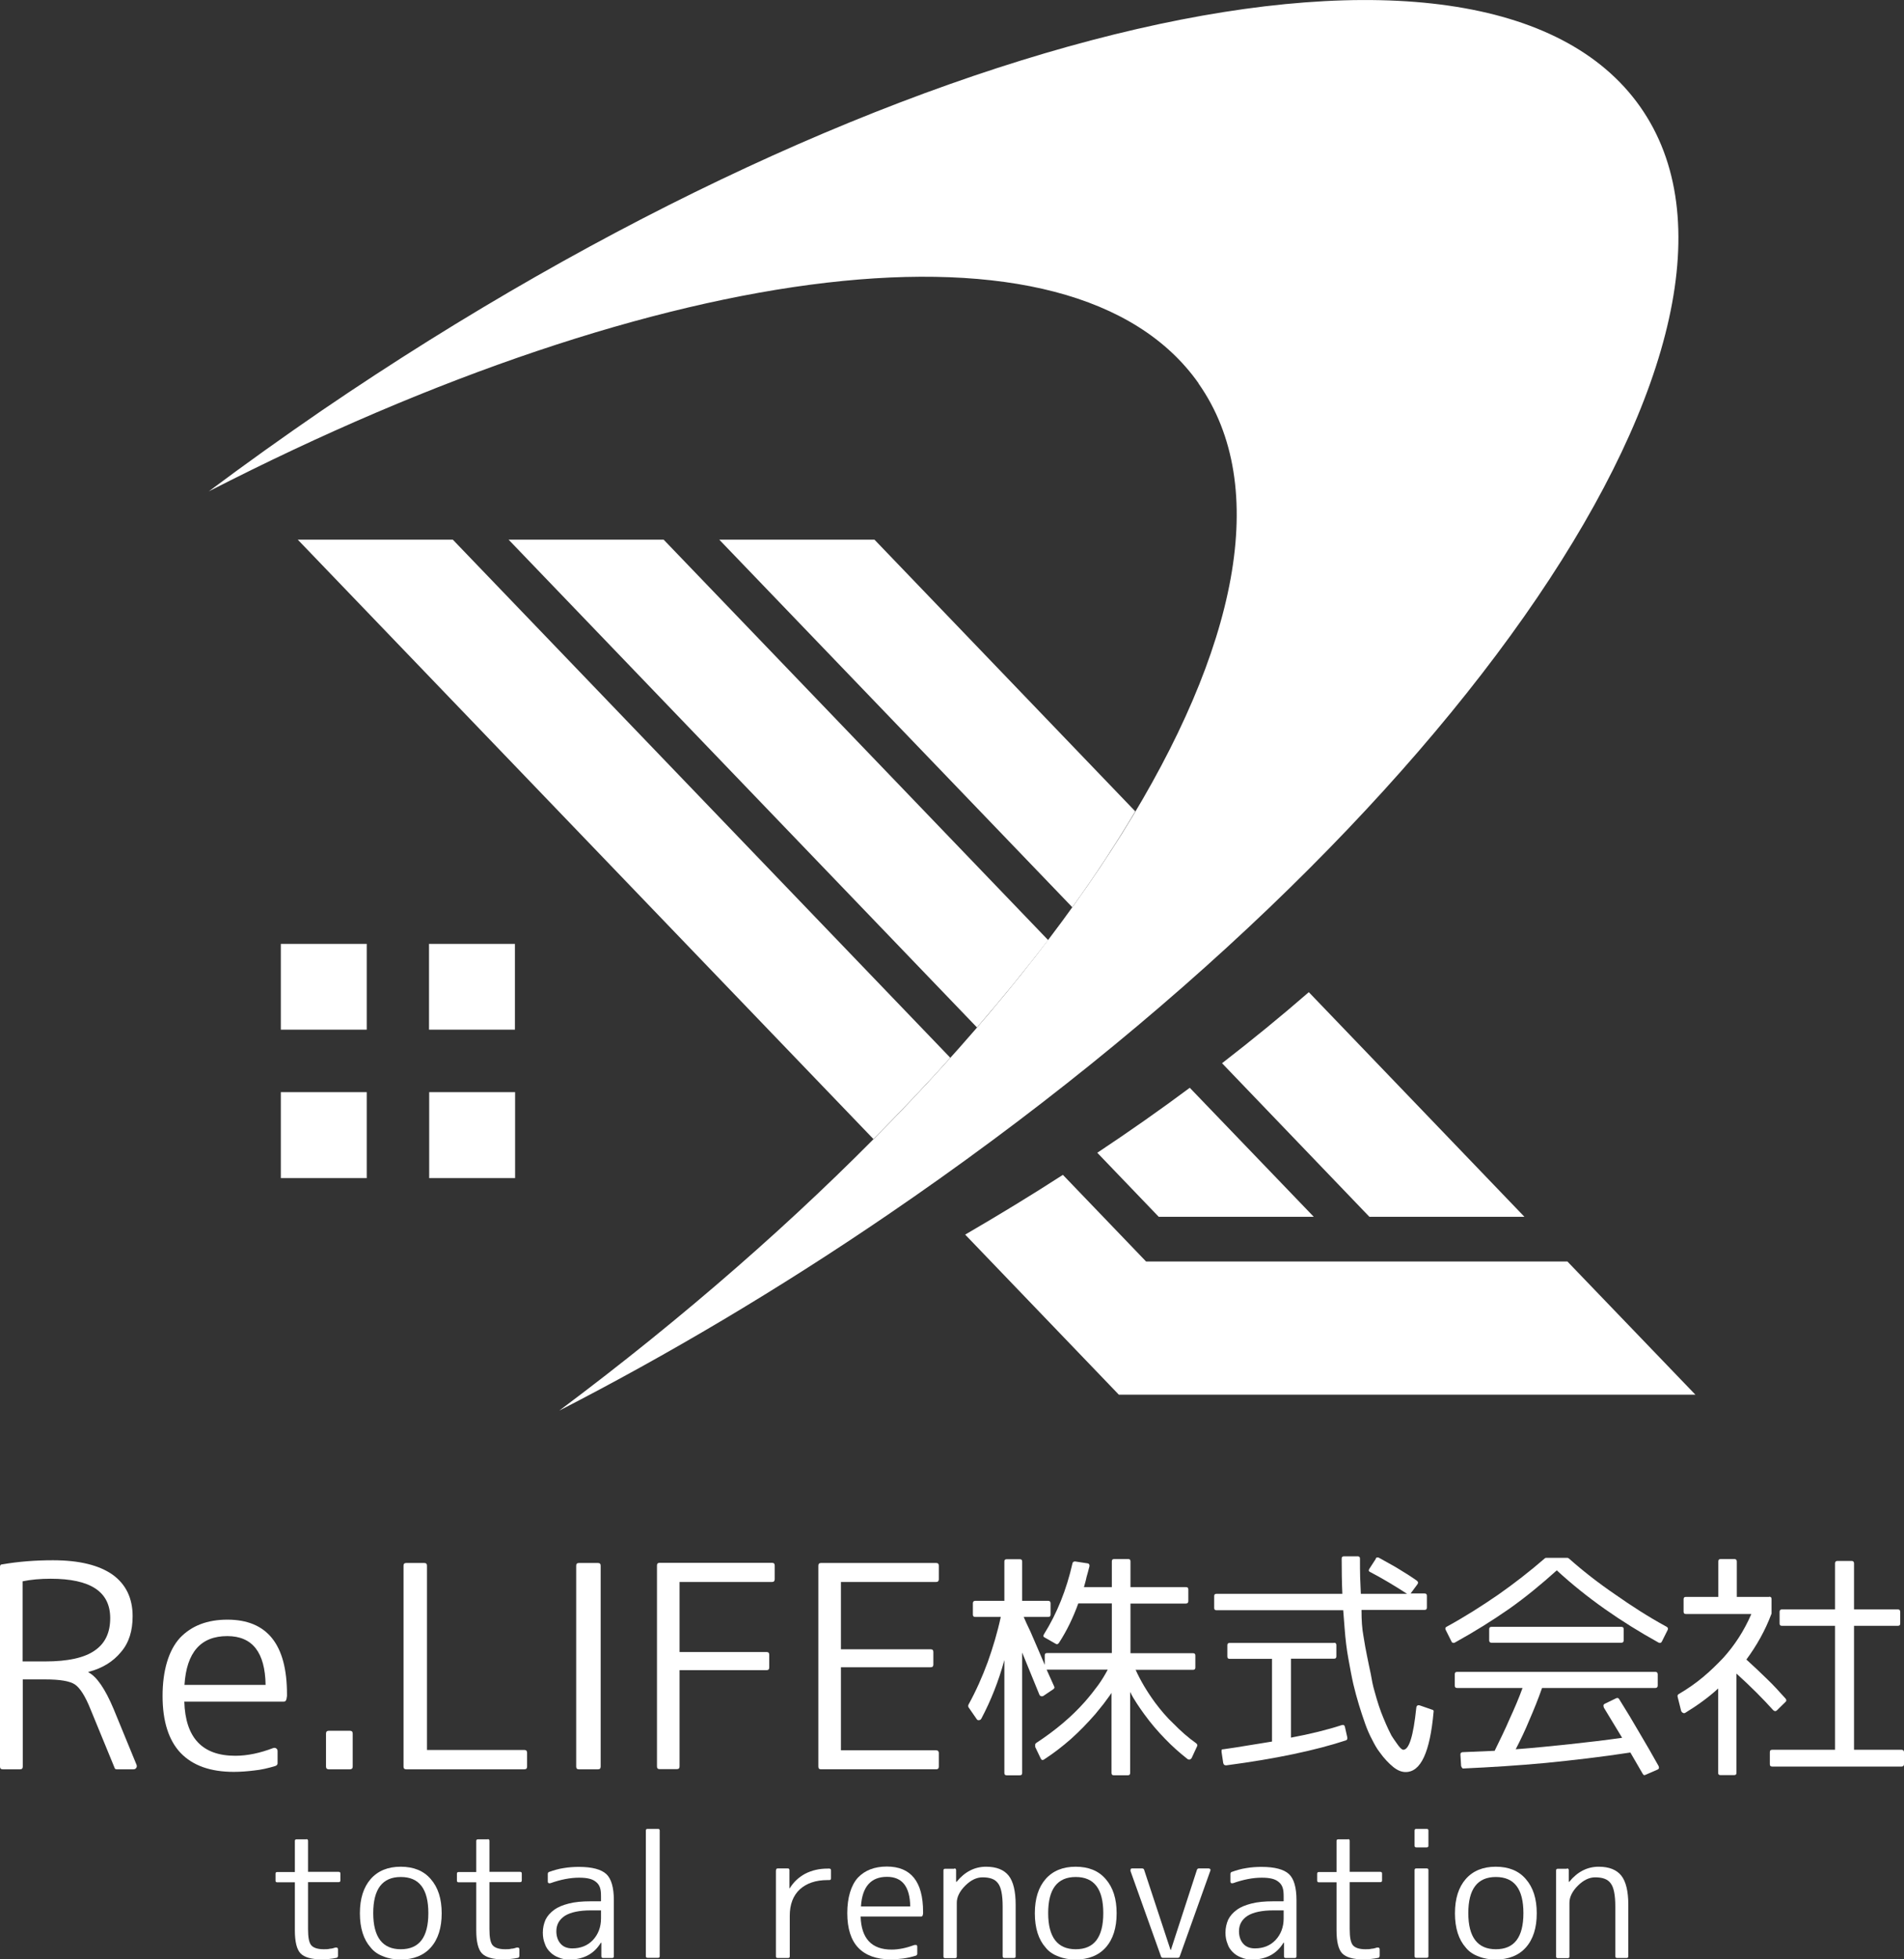 <?xml version="1.0" encoding="UTF-8"?><svg id="a" xmlns="http://www.w3.org/2000/svg" viewBox="0 0 111.26 114.44"><rect x="0" y="0" width="111.26" height="114.44" fill="#333333" stroke="none"/><defs><style>.b{fill:#fff;}</style></defs><path class="b" d="M.16,103.34c-.11,0-.16-.05-.16-.16v-11.67c0-.1.05-.14.13-.14.92-.16,1.92-.24,2.96-.24,1.55,0,2.71.29,3.5.85.77.56,1.16,1.37,1.16,2.42,0,.84-.21,1.55-.68,2.09-.45.55-1.08.95-1.9,1.16v.03c.48.24.98.97,1.47,2.14l1.34,3.26c.02.06.02.13-.02.18s-.08.08-.16.08h-.98c-.08,0-.11-.03-.13-.1l-1.39-3.38c-.32-.81-.64-1.29-.93-1.48-.29-.19-.85-.29-1.72-.29h-1.32v5.09c0,.11-.05.16-.16.16H.16ZM1.32,97.04h1.32c1.32,0,2.29-.21,2.9-.64.61-.42.9-1.05.9-1.89,0-1.55-1.16-2.3-3.48-2.3-.61,0-1.16.05-1.64.15v4.69Z"/><path class="b" d="M10.77,99.38c.06,2.13,1.06,3.17,2.98,3.17.71,0,1.45-.16,2.21-.45.06-.02.13-.02.18.02.05.03.08.08.08.16v.71c0,.06-.03.11-.11.15-.42.13-.85.23-1.26.27-.4.05-.81.08-1.19.08-1.37,0-2.4-.37-3.11-1.11-.69-.73-1.05-1.84-1.05-3.32s.35-2.67,1.02-3.4c.68-.71,1.6-1.06,2.77-1.06,2.32,0,3.48,1.45,3.48,4.35v.11s-.02.11-.03.18c-.02.1-.08.15-.16.15h-5.8ZM15.52,98.41c-.03-1.9-.77-2.85-2.24-2.85-1.55,0-2.38.95-2.5,2.85h4.74Z"/><path class="b" d="M19.21,103.34c-.1,0-.16-.05-.16-.16v-1.93c0-.11.06-.16.16-.16h1.24c.1,0,.16.05.16.16v1.93c0,.11-.06.16-.16.16h-1.24Z"/><path class="b" d="M24.79,91.29c.11,0,.16.05.16.16v10.76h5.69c.11,0,.16.06.16.16v.81c0,.11-.05.16-.16.16h-6.9c-.11,0-.16-.05-.16-.16v-11.73c0-.11.05-.16.16-.16h1.05Z"/><path class="b" d="M33.83,103.34c-.11,0-.16-.05-.16-.16v-11.73c0-.11.05-.16.16-.16h1.11c.11,0,.16.05.16.16v11.73c0,.11-.05.16-.16.16h-1.11Z"/><path class="b" d="M45.27,92.24c0,.1-.05.16-.16.16h-5.4v4.09h5.08c.11,0,.16.05.16.16v.74c0,.11-.05.16-.16.16h-5.08v5.62c0,.11-.05.16-.16.16h-1c-.11,0-.16-.05-.16-.16v-11.73c0-.11.05-.16.16-.16h6.56c.11,0,.16.05.16.16v.79Z"/><path class="b" d="M54.86,92.24c0,.1-.05.16-.16.16h-5.56v3.93h5.24c.11,0,.16.05.16.16v.73c0,.11-.05.16-.16.16h-5.24v4.85h5.56c.11,0,.16.06.16.16v.79c0,.11-.05.16-.16.16h-6.72c-.11,0-.16-.05-.16-.16v-11.73c0-.11.05-.16.16-.16h6.72c.11,0,.16.05.16.16v.79Z"/><path class="b" d="M60.5,101.99c-.03-.07-.01-.14.04-.18,1.13-.74,2.08-1.54,2.85-2.41.29-.33.55-.66.77-.96.22-.3.41-.62.57-.92h-3.57l.44.98c.04.07.01.12-.06.17l-.58.39s-.08.03-.12.01c-.04-.01-.08-.04-.1-.08l-1.01-2.47v7.03c0,.1-.04.14-.14.14h-.76c-.1,0-.14-.04-.14-.14v-6.59c-.34,1.24-.79,2.37-1.34,3.41-.04.07-.08.1-.15.1-.06.01-.1-.01-.14-.08l-.47-.68s-.03-.08,0-.14c.44-.8.81-1.63,1.13-2.5.3-.84.57-1.74.76-2.63h-1.49c-.1,0-.14-.04-.14-.14v-.66c0-.08.04-.14.14-.14h1.7v-2.29c0-.1.04-.14.14-.14h.76c.1,0,.14.04.14.14v2.29h1.52c.1,0,.14.06.14.14v.66c0,.1-.04.14-.14.14h-1.43c.1.23.22.51.39.85.15.36.34.77.54,1.25l.3.7v-.55c0-.1.04-.14.14-.14h3.78v-2.9h-1.96c-.29.8-.66,1.59-1.14,2.32-.06.07-.11.08-.18.04l-.63-.36c-.1-.04-.11-.11-.06-.19.77-1.23,1.32-2.61,1.67-4.15.01-.07.07-.11.15-.11l.72.11c.1.01.14.08.12.18-.06.23-.11.43-.17.63-.04.21-.1.39-.15.58h1.63v-1.5c0-.1.04-.14.14-.14h.81c.1,0,.14.04.14.14v1.5h3.24c.1,0,.14.04.14.14v.68c0,.08-.04.14-.14.14h-3.24v2.9h3.65c.1,0,.14.04.14.14v.69c0,.1-.04.14-.14.14h-3.35c.28.62.65,1.25,1.14,1.92.33.44.69.87,1.1,1.25.39.4.83.79,1.31,1.13.06.06.07.11.04.17l-.32.69s-.06.07-.1.08-.1,0-.14-.03c-.47-.37-.91-.76-1.32-1.19-.43-.44-.83-.91-1.2-1.42-.15-.21-.29-.4-.43-.62-.14-.21-.28-.44-.4-.69v4.73c0,.1-.04.14-.14.14h-.81c-.1,0-.14-.04-.14-.14v-4.67c-.15.23-.32.44-.47.65-.17.21-.33.4-.47.58-.47.54-.94,1.02-1.43,1.46-.5.44-1.01.83-1.56,1.19-.1.07-.17.04-.21-.06l-.33-.69Z"/><path class="b" d="M80.39,91.02c.04-.06.11-.07.18-.04.36.21.74.4,1.1.62.36.22.74.45,1.12.72.08.07.1.12.04.21l-.4.54h.81c.1,0,.14.04.14.14v.68c0,.1-.04.14-.14.14h-3.68v.06c0,.54.03,1.02.11,1.45.07.44.14.84.21,1.17.07.36.15.73.22,1.06.06.34.12.68.22,1.01.17.63.34,1.14.51,1.54.22.54.39.88.48,1.05.1.15.18.28.25.37.07.11.14.19.18.25.12.15.21.21.26.21.34,0,.59-.81.76-2.45.01-.12.08-.18.21-.14l.72.25c.07.01.1.06.08.14-.21,2.33-.74,3.5-1.63,3.5-.25,0-.48-.1-.72-.29-.26-.21-.54-.5-.81-.88-.15-.19-.29-.44-.43-.72-.14-.26-.28-.57-.4-.91-.26-.73-.5-1.5-.7-2.34-.1-.44-.19-.94-.29-1.49-.1-.54-.17-1.13-.22-1.79l-.08-1.03h-7.4c-.1,0-.14-.04-.14-.14v-.68c0-.1.04-.14.14-.14h7.35c-.03-.66-.04-1.34-.04-2.05,0-.1.04-.14.14-.14h.79c.1,0,.14.04.14.14,0,.39,0,.76.01,1.09.01.34.03.68.04.96h2.7c-.74-.48-1.46-.91-2.15-1.27-.1-.04-.11-.11-.04-.21l.37-.57ZM77.95,95.95c.1,0,.14.04.14.14v.65c0,.1-.04.14-.14.14h-2.51v4.61c1.12-.21,2.1-.45,2.96-.73.1-.03.17,0,.19.1l.14.62c.01.1-.01.14-.08.17-1.76.58-4.11,1.08-7,1.46-.04,0-.08-.01-.11-.03-.03-.01-.04-.06-.06-.1l-.1-.66s0-.08.01-.12c.01-.03.06-.03.1-.03.51-.07,1.01-.15,1.48-.23.47-.07.91-.15,1.36-.22v-4.83h-2.47c-.1,0-.14-.04-.14-.14v-.65c0-.1.04-.14.14-.14h6.08Z"/><path class="b" d="M91.6,90.99s.04.01.07.03c.87.77,1.76,1.46,2.73,2.12.94.66,1.93,1.3,2.98,1.87.08.04.11.11.07.19l-.34.68c-.04.08-.11.1-.19.06-1.12-.62-2.16-1.27-3.14-1.96-.98-.69-1.93-1.45-2.81-2.26-.9.81-1.82,1.57-2.8,2.26-.99.69-2.04,1.34-3.16,1.96-.04.01-.07.03-.11.01-.04-.01-.07-.03-.08-.07l-.34-.68c-.04-.08-.03-.15.06-.19,1.06-.58,2.05-1.21,3.01-1.87.94-.66,1.83-1.35,2.72-2.12.01-.01.04-.03.07-.03h1.3ZM93.72,99.72c-.04-.1-.03-.17.06-.21l.66-.32c.08-.04.14-.01.18.06.41.65.8,1.3,1.17,1.94.39.65.76,1.3,1.13,1.96.04.1.03.17-.07.21l-.69.3c-.07.04-.12.03-.17-.06l-.72-1.24c-1.7.26-3.35.45-4.96.61-1.61.15-3.21.25-4.77.32-.04.01-.08,0-.1-.03-.03-.03-.04-.07-.06-.11l-.04-.66c-.01-.08.03-.14.12-.15l1.88-.08c.3-.62.61-1.24.87-1.85.28-.61.54-1.21.76-1.82h-3.82c-.1,0-.14-.04-.14-.14v-.66c0-.1.04-.14.14-.14h11.58c.08,0,.14.04.14.14v.66c0,.1-.06.14-.14.14h-6.62c-.23.66-.48,1.27-.74,1.87-.25.61-.52,1.17-.8,1.71,1.09-.08,2.15-.19,3.19-.3,1.03-.11,2.05-.23,3.03-.37l-1.08-1.78ZM87.16,95.95c-.1,0-.14-.06-.14-.14v-.65c0-.1.04-.14.14-.14h7.58c.1,0,.14.04.14.14v.65c0,.08-.04.14-.14.14h-7.58Z"/><path class="b" d="M103.38,93.26c.1,0,.14.04.14.14v.84s0,.03-.01.03c-.36.96-.85,1.83-1.46,2.66.41.37.8.74,1.19,1.12.39.37.74.76,1.1,1.16.06.08.06.14,0,.19l-.51.5c-.07.06-.12.06-.21-.01-.61-.68-1.32-1.39-2.15-2.14v5.79c0,.1-.04.14-.14.14h-.79c-.1,0-.14-.04-.14-.14v-4.92c-.55.51-1.2.98-1.92,1.42-.04.03-.1.03-.14,0-.04-.01-.08-.06-.1-.1l-.21-.84c-.01-.07,0-.11.06-.15.51-.3.99-.63,1.42-.99.43-.36.81-.73,1.19-1.13.66-.73,1.21-1.57,1.64-2.56h-3.82c-.1,0-.14-.04-.14-.14v-.72c0-.1.04-.14.14-.14h1.89v-2.07c0-.1.04-.14.14-.14h.8c.08,0,.14.04.14.14v2.07h1.89ZM111.12,102.2c.08,0,.14.04.14.14v.7c0,.1-.06.14-.14.14h-7.56c-.1,0-.14-.04-.14-.14v-.7c0-.1.04-.14.14-.14h3.67v-7.24h-3.1c-.1,0-.14-.04-.14-.14v-.68c0-.08.04-.14.14-.14h3.1v-2.69c0-.08.04-.14.14-.14h.83c.1,0,.14.06.14.14v2.69h2.56c.1,0,.14.06.14.14v.68c0,.1-.04.14-.14.14h-2.56v7.24h2.79Z"/><path class="b" d="M17.9,107.42c.07,0,.1.03.1.1v1.81h1.79c.07,0,.1.03.1.1v.4c0,.07-.03.1-.1.1h-1.79v2.74c0,.49.06.8.19.95s.38.23.73.23c.13,0,.25,0,.36-.03.11,0,.22-.04.32-.07.04,0,.08,0,.11.01.03.03.04.06.04.1v.39s-.02.09-.07.1c-.29.06-.6.09-.89.09-.6,0-1.01-.12-1.23-.35-.22-.23-.33-.69-.33-1.34v-2.81h-1.03c-.07,0-.1-.03-.1-.1v-.4c0-.07.03-.1.1-.1h1.03v-1.81c0-.07.03-.1.1-.1h.57Z"/><path class="b" d="M23.41,109.03c.75,0,1.34.23,1.76.72.43.49.64,1.15.64,2s-.21,1.52-.64,2c-.41.46-1.01.7-1.76.7-.37,0-.71-.06-1-.18-.3-.11-.55-.27-.75-.52-.41-.46-.63-1.13-.63-2s.22-1.53.63-2c.42-.48,1.01-.72,1.75-.72ZM23.42,113.85c1.08,0,1.61-.7,1.61-2.11s-.53-2.11-1.61-2.11-1.61.71-1.61,2.11.54,2.11,1.61,2.11Z"/><path class="b" d="M28.5,107.42c.07,0,.1.03.1.1v1.81h1.79c.07,0,.1.03.1.1v.4c0,.07-.03.1-.1.1h-1.79v2.74c0,.49.06.8.19.95s.38.23.73.23c.13,0,.25,0,.36-.03.11,0,.22-.04.32-.07.04,0,.08,0,.11.01.03.03.04.06.04.1v.39s-.02.09-.07.1c-.29.06-.6.09-.89.09-.6,0-1.01-.12-1.23-.35-.22-.23-.33-.69-.33-1.34v-2.81h-1.03c-.07,0-.1-.03-.1-.1v-.4c0-.07.03-.1.1-.1h1.03v-1.81c0-.07.03-.1.1-.1h.57Z"/><path class="b" d="M35.12,111.04v-.27c0-.21-.01-.37-.06-.52-.05-.14-.12-.24-.23-.33-.11-.09-.23-.15-.39-.19-.16-.04-.36-.06-.6-.06-.52,0-1.08.11-1.67.32-.04.01-.08.01-.11,0s-.05-.05-.05-.1v-.46s.02-.08.06-.09c.28-.1.58-.19.87-.23.29-.05.59-.07.89-.07.78,0,1.31.15,1.6.42.29.27.44.78.44,1.52v3.28c0,.07-.03.1-.1.1h-.53c-.07,0-.1-.03-.1-.1v-.79h-.03c-.4.66-1.02.98-1.85.98-.23,0-.44-.04-.62-.12-.2-.07-.36-.18-.49-.31-.14-.14-.25-.29-.31-.49-.08-.19-.12-.41-.12-.65,0-.28.06-.53.16-.76.11-.22.28-.41.5-.57.23-.17.51-.28.86-.37.35-.09.77-.13,1.26-.13h.6ZM35.12,111.58h-.6c-.67,0-1.17.11-1.5.31-.34.22-.51.52-.51.91,0,.3.09.55.25.73s.39.27.68.27c.49,0,.89-.16,1.2-.48.32-.34.48-.77.48-1.27v-.48Z"/><path class="b" d="M37.84,114.35c-.07,0-.1-.03-.1-.1v-7.33c0-.07.03-.1.1-.1h.61c.07,0,.1.03.1.1v7.33c0,.07-.03.1-.1.1h-.61Z"/><path class="b" d="M45.35,109.23c0-.07.03-.1.1-.1h.58c.07,0,.1.03.1.1v1.06h.02c.21-.35.51-.64.9-.85.39-.2.82-.3,1.31-.3h.1c.06,0,.1.03.1.1v.47c0,.07-.04.1-.1.1h-.1c-.7,0-1.23.19-1.62.54-.39.36-.59.88-.59,1.54v2.37c0,.07-.03.1-.1.1h-.61c-.07,0-.1-.03-.1-.1v-5.02Z"/><path class="b" d="M50.29,111.94c.04,1.29.65,1.93,1.81,1.93.43,0,.88-.1,1.34-.27.04,0,.08,0,.11,0,.03.02.05.05.05.1v.43s-.02.07-.07.09c-.25.08-.52.14-.76.17-.25.03-.49.05-.73.05-.83,0-1.46-.23-1.89-.68-.42-.44-.64-1.12-.64-2.02s.22-1.63.62-2.07c.41-.43.97-.65,1.69-.65,1.41,0,2.12.88,2.12,2.65v.07s0,.07-.02.11c0,.06-.05.09-.1.09h-3.53ZM53.19,111.35c-.02-1.16-.47-1.73-1.36-1.73-.94,0-1.45.58-1.52,1.73h2.88Z"/><path class="b" d="M55.77,109.13c.06,0,.1.03.1.1v.68h.03c.48-.59,1.06-.88,1.72-.88.61,0,1.05.18,1.32.52.27.34.41.91.41,1.7v3.01c0,.07-.03.1-.1.1h-.56c-.06,0-.1-.03-.1-.1v-2.91c0-.67-.09-1.12-.27-1.35-.18-.25-.48-.35-.91-.35-.34,0-.68.16-1.01.49-.32.32-.49.66-.49.99v3.14c0,.07-.03.1-.1.1h-.58c-.07,0-.1-.03-.1-.1v-5.02c0-.07.03-.1.1-.1h.53Z"/><path class="b" d="M62.85,109.03c.75,0,1.34.23,1.76.72.43.49.64,1.15.64,2s-.21,1.52-.64,2c-.41.46-1.01.7-1.76.7-.37,0-.71-.06-1-.18-.3-.11-.55-.27-.75-.52-.41-.46-.63-1.13-.63-2s.22-1.53.63-2c.42-.48,1.01-.72,1.75-.72ZM62.86,113.85c1.08,0,1.61-.7,1.61-2.11s-.53-2.11-1.61-2.11-1.61.71-1.61,2.11.54,2.11,1.61,2.11Z"/><path class="b" d="M66.76,109.13s.08.02.09.06l1.55,4.7h.02l1.53-4.7s.04-.06.09-.06h.59s.07.01.09.04.02.07,0,.11l-1.79,5.01s-.04.06-.09.06h-.91s-.07-.02-.08-.06l-1.79-5.01s0-.08.01-.11.05-.04.09-.04h.61Z"/><path class="b" d="M75.01,111.04v-.27c0-.21-.01-.37-.06-.52-.05-.14-.12-.24-.23-.33-.11-.09-.23-.15-.39-.19-.16-.04-.36-.06-.6-.06-.52,0-1.08.11-1.67.32-.04.01-.08.01-.11,0s-.05-.05-.05-.1v-.46s.02-.08.06-.09c.28-.1.58-.19.87-.23.29-.05.59-.07.89-.07.78,0,1.31.15,1.6.42.29.27.44.78.44,1.52v3.28c0,.07-.03.1-.1.1h-.53c-.07,0-.1-.03-.1-.1v-.79h-.03c-.4.66-1.02.98-1.85.98-.23,0-.44-.04-.62-.12-.2-.07-.36-.18-.49-.31-.14-.14-.25-.29-.31-.49-.08-.19-.12-.41-.12-.65,0-.28.06-.53.16-.76.11-.22.28-.41.5-.57.23-.17.51-.28.86-.37.35-.09.77-.13,1.26-.13h.6ZM75.01,111.58h-.6c-.67,0-1.17.11-1.5.31-.34.22-.51.52-.51.91,0,.3.09.55.25.73s.39.27.68.27c.49,0,.89-.16,1.2-.48.32-.34.48-.77.48-1.27v-.48Z"/><path class="b" d="M78.77,107.42c.07,0,.1.03.1.1v1.81h1.79c.07,0,.1.03.1.1v.4c0,.07-.03.1-.1.1h-1.79v2.74c0,.49.06.8.19.95s.38.23.73.23c.13,0,.25,0,.36-.03.11,0,.22-.04.32-.07.04,0,.08,0,.11.01.03.03.04.06.04.1v.39s-.02.09-.07.1c-.29.06-.6.09-.89.09-.6,0-1.01-.12-1.23-.35-.22-.23-.33-.69-.33-1.34v-2.81h-1.03c-.07,0-.1-.03-.1-.1v-.4c0-.07.03-.1.1-.1h1.03v-1.81c0-.07.03-.1.1-.1h.57Z"/><path class="b" d="M82.76,107.9c-.07,0-.1-.03-.1-.1v-.88c0-.07.03-.1.1-.1h.61c.07,0,.1.03.1.1v.88c0,.07-.03.1-.1.1h-.61ZM82.76,114.35c-.07,0-.1-.03-.1-.1v-5.02c0-.07.03-.1.1-.1h.61c.07,0,.1.03.1.1v5.02c0,.07-.03.1-.1.1h-.61Z"/><path class="b" d="M87.4,109.03c.75,0,1.34.23,1.76.72.43.49.64,1.15.64,2s-.21,1.52-.64,2c-.41.46-1.01.7-1.76.7-.37,0-.71-.06-1-.18-.3-.11-.55-.27-.75-.52-.41-.46-.63-1.13-.63-2s.22-1.53.63-2c.42-.48,1.01-.72,1.75-.72ZM87.41,113.85c1.08,0,1.61-.7,1.61-2.11s-.53-2.11-1.61-2.11-1.61.71-1.61,2.11.54,2.11,1.61,2.11Z"/><path class="b" d="M91.57,109.13c.06,0,.1.03.1.1v.68h.03c.48-.59,1.06-.88,1.72-.88.61,0,1.05.18,1.32.52.27.34.41.91.41,1.7v3.01c0,.07-.03.1-.1.1h-.56c-.06,0-.1-.03-.1-.1v-2.91c0-.67-.09-1.12-.27-1.35-.18-.25-.48-.35-.91-.35-.34,0-.68.16-1.01.49-.32.32-.49.66-.49.99v3.14c0,.07-.03.1-.1.1h-.58c-.07,0-.1-.03-.1-.1v-5.02c0-.07.03-.1.1-.1h.53Z"/><path class="b" d="M91.6,73.68h-24.63l-4.86-5.06c-1.84,1.19-3.75,2.35-5.71,3.49l8.98,9.35h33.69l-7.48-7.78Z"/><path class="b" d="M21.43,68.81h-5.02v-5.02h5.02v5.02ZM30.09,60.14h-5.02v-5.01h5.02v5.01Z"/><rect class="b" x="16.41" y="55.13" width="5.02" height="5.01"/><rect class="b" x="25.08" y="63.79" width="5.02" height="5.02"/><path class="b" d="M70.04,22.39c-7.38-10.48-31.31-7.3-57.84,6.31,2.14-1.6,4.34-3.17,6.6-4.72C52.21,1.2,86.7-6.74,95.84,6.23c9.14,12.97-10.54,41.95-43.96,64.72-6.42,4.38-12.89,8.2-19.2,11.44,29.34-21.92,45.87-47.91,37.35-60Z"/><path class="b" d="M76.48,57.95c-1.61,1.4-3.3,2.78-5.07,4.15l8.61,8.97h9.06l-12.6-13.12Z"/><path class="b" d="M69.53,63.53c-1.73,1.29-3.53,2.55-5.41,3.8l3.59,3.74h9.06l-7.25-7.54Z"/><path class="b" d="M51.09,31.52h-9.06l20.63,21.47c1.37-1.9,2.59-3.77,3.68-5.6l-15.25-15.88Z"/><path class="b" d="M38.78,31.52h-9.06l27.37,28.49c1.48-1.71,2.87-3.42,4.16-5.1l-22.47-23.39Z"/><path class="b" d="M26.46,31.52h-9.06l33.64,35.01c1.57-1.59,3.08-3.17,4.49-4.75l-29.07-30.26Z"/></svg>